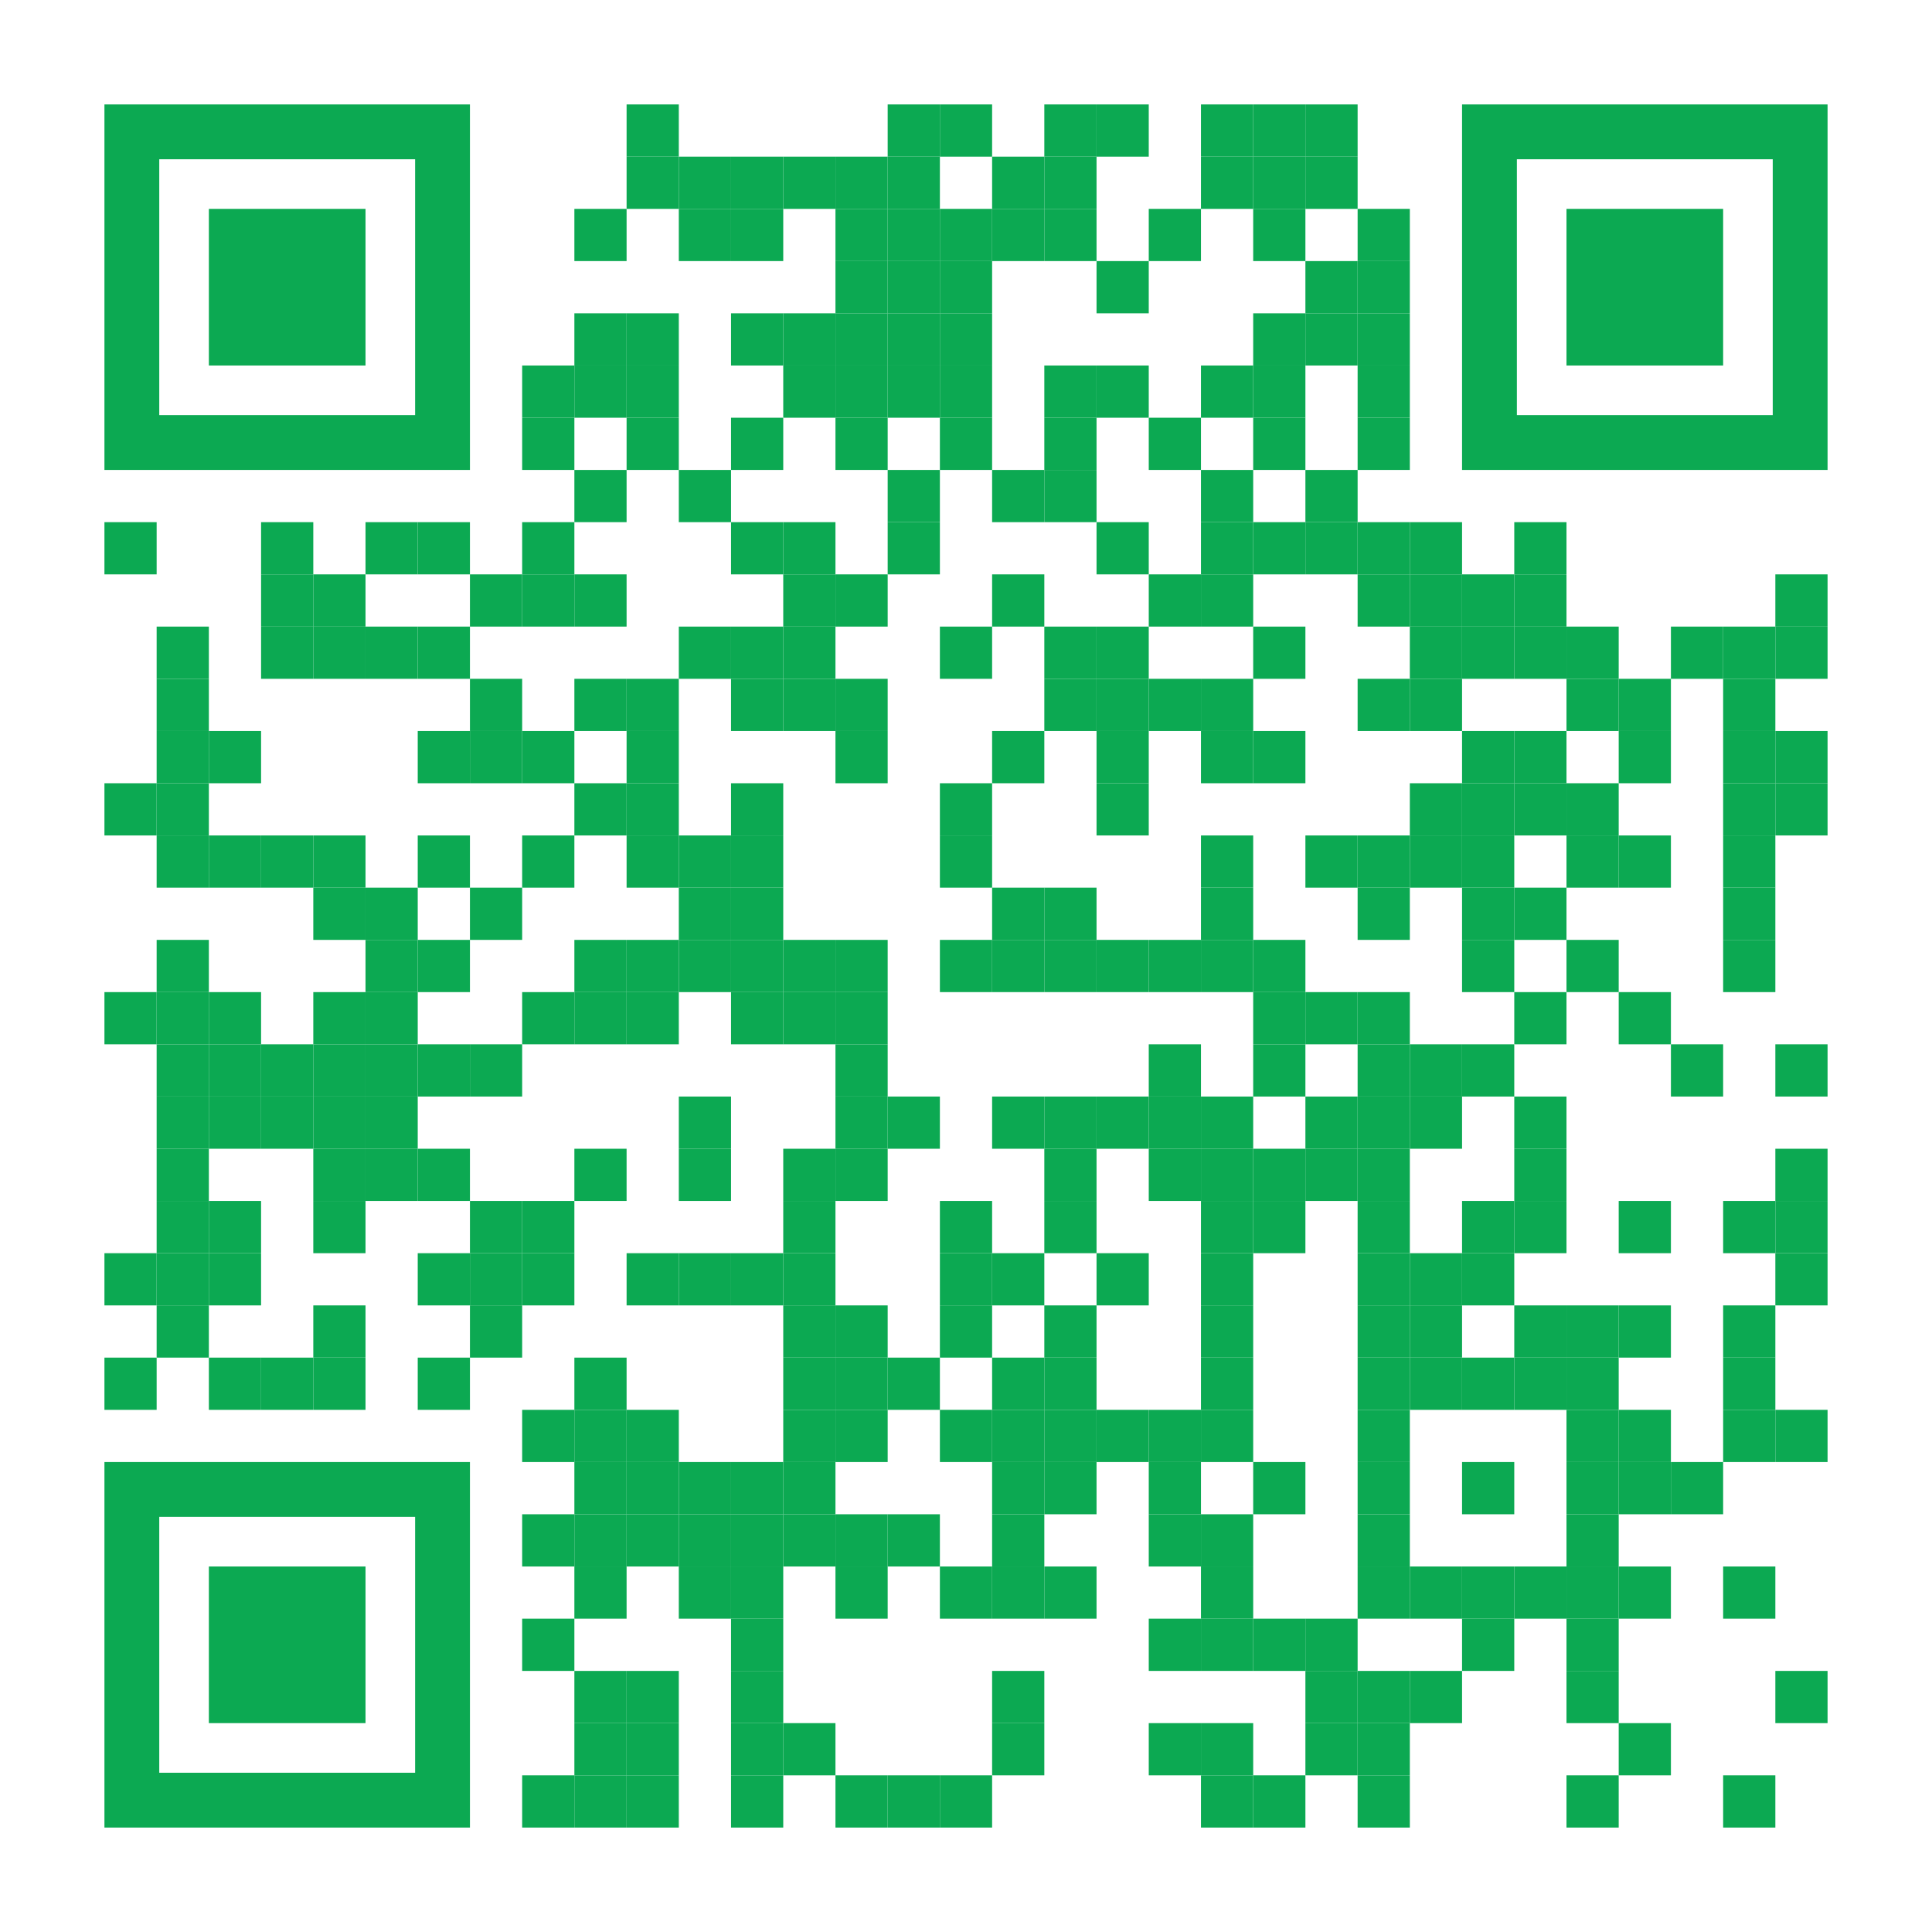 <?xml version="1.0" encoding="UTF-8"?> <svg xmlns="http://www.w3.org/2000/svg" xmlns:xlink="http://www.w3.org/1999/xlink" version="1.1" id="Layer_1" x="0px" y="0px" width="1147px" height="1147px" viewBox="0 0 1147 1147" xml:space="preserve"> <rect x="0" y="0" width="1147" height="1147" fill="rgb(255,255,255)"></rect><g transform="translate(62,62)"><g transform="translate(310,0) scale(0.31,0.31)"><g transform="" style="fill: rgb(12, 169, 82);"> <rect width="100" height="100"></rect> </g></g><g transform="translate(465,0) scale(0.31,0.31)"><g transform="" style="fill: rgb(12, 169, 82);"> <rect width="100" height="100"></rect> </g></g><g transform="translate(496,0) scale(0.31,0.31)"><g transform="" style="fill: rgb(12, 169, 82);"> <rect width="100" height="100"></rect> </g></g><g transform="translate(558,0) scale(0.31,0.31)"><g transform="" style="fill: rgb(12, 169, 82);"> <rect width="100" height="100"></rect> </g></g><g transform="translate(589,0) scale(0.31,0.31)"><g transform="" style="fill: rgb(12, 169, 82);"> <rect width="100" height="100"></rect> </g></g><g transform="translate(651,0) scale(0.31,0.31)"><g transform="" style="fill: rgb(12, 169, 82);"> <rect width="100" height="100"></rect> </g></g><g transform="translate(682,0) scale(0.31,0.31)"><g transform="" style="fill: rgb(12, 169, 82);"> <rect width="100" height="100"></rect> </g></g><g transform="translate(713,0) scale(0.31,0.31)"><g transform="" style="fill: rgb(12, 169, 82);"> <rect width="100" height="100"></rect> </g></g><g transform="translate(310,31) scale(0.31,0.31)"><g transform="" style="fill: rgb(12, 169, 82);"> <rect width="100" height="100"></rect> </g></g><g transform="translate(341,31) scale(0.31,0.31)"><g transform="" style="fill: rgb(12, 169, 82);"> <rect width="100" height="100"></rect> </g></g><g transform="translate(372,31) scale(0.31,0.31)"><g transform="" style="fill: rgb(12, 169, 82);"> <rect width="100" height="100"></rect> </g></g><g transform="translate(403,31) scale(0.31,0.31)"><g transform="" style="fill: rgb(12, 169, 82);"> <rect width="100" height="100"></rect> </g></g><g transform="translate(434,31) scale(0.31,0.31)"><g transform="" style="fill: rgb(12, 169, 82);"> <rect width="100" height="100"></rect> </g></g><g transform="translate(465,31) scale(0.31,0.31)"><g transform="" style="fill: rgb(12, 169, 82);"> <rect width="100" height="100"></rect> </g></g><g transform="translate(527,31) scale(0.31,0.31)"><g transform="" style="fill: rgb(12, 169, 82);"> <rect width="100" height="100"></rect> </g></g><g transform="translate(558,31) scale(0.31,0.31)"><g transform="" style="fill: rgb(12, 169, 82);"> <rect width="100" height="100"></rect> </g></g><g transform="translate(651,31) scale(0.31,0.31)"><g transform="" style="fill: rgb(12, 169, 82);"> <rect width="100" height="100"></rect> </g></g><g transform="translate(682,31) scale(0.31,0.31)"><g transform="" style="fill: rgb(12, 169, 82);"> <rect width="100" height="100"></rect> </g></g><g transform="translate(713,31) scale(0.31,0.31)"><g transform="" style="fill: rgb(12, 169, 82);"> <rect width="100" height="100"></rect> </g></g><g transform="translate(279,62) scale(0.31,0.31)"><g transform="" style="fill: rgb(12, 169, 82);"> <rect width="100" height="100"></rect> </g></g><g transform="translate(341,62) scale(0.31,0.31)"><g transform="" style="fill: rgb(12, 169, 82);"> <rect width="100" height="100"></rect> </g></g><g transform="translate(372,62) scale(0.31,0.31)"><g transform="" style="fill: rgb(12, 169, 82);"> <rect width="100" height="100"></rect> </g></g><g transform="translate(434,62) scale(0.31,0.31)"><g transform="" style="fill: rgb(12, 169, 82);"> <rect width="100" height="100"></rect> </g></g><g transform="translate(465,62) scale(0.31,0.31)"><g transform="" style="fill: rgb(12, 169, 82);"> <rect width="100" height="100"></rect> </g></g><g transform="translate(496,62) scale(0.31,0.31)"><g transform="" style="fill: rgb(12, 169, 82);"> <rect width="100" height="100"></rect> </g></g><g transform="translate(527,62) scale(0.31,0.31)"><g transform="" style="fill: rgb(12, 169, 82);"> <rect width="100" height="100"></rect> </g></g><g transform="translate(558,62) scale(0.31,0.31)"><g transform="" style="fill: rgb(12, 169, 82);"> <rect width="100" height="100"></rect> </g></g><g transform="translate(620,62) scale(0.31,0.31)"><g transform="" style="fill: rgb(12, 169, 82);"> <rect width="100" height="100"></rect> </g></g><g transform="translate(682,62) scale(0.31,0.31)"><g transform="" style="fill: rgb(12, 169, 82);"> <rect width="100" height="100"></rect> </g></g><g transform="translate(744,62) scale(0.31,0.31)"><g transform="" style="fill: rgb(12, 169, 82);"> <rect width="100" height="100"></rect> </g></g><g transform="translate(434,93) scale(0.31,0.31)"><g transform="" style="fill: rgb(12, 169, 82);"> <rect width="100" height="100"></rect> </g></g><g transform="translate(465,93) scale(0.31,0.31)"><g transform="" style="fill: rgb(12, 169, 82);"> <rect width="100" height="100"></rect> </g></g><g transform="translate(496,93) scale(0.31,0.31)"><g transform="" style="fill: rgb(12, 169, 82);"> <rect width="100" height="100"></rect> </g></g><g transform="translate(589,93) scale(0.31,0.31)"><g transform="" style="fill: rgb(12, 169, 82);"> <rect width="100" height="100"></rect> </g></g><g transform="translate(713,93) scale(0.31,0.31)"><g transform="" style="fill: rgb(12, 169, 82);"> <rect width="100" height="100"></rect> </g></g><g transform="translate(744,93) scale(0.31,0.31)"><g transform="" style="fill: rgb(12, 169, 82);"> <rect width="100" height="100"></rect> </g></g><g transform="translate(279,124) scale(0.31,0.31)"><g transform="" style="fill: rgb(12, 169, 82);"> <rect width="100" height="100"></rect> </g></g><g transform="translate(310,124) scale(0.31,0.31)"><g transform="" style="fill: rgb(12, 169, 82);"> <rect width="100" height="100"></rect> </g></g><g transform="translate(372,124) scale(0.31,0.31)"><g transform="" style="fill: rgb(12, 169, 82);"> <rect width="100" height="100"></rect> </g></g><g transform="translate(403,124) scale(0.31,0.31)"><g transform="" style="fill: rgb(12, 169, 82);"> <rect width="100" height="100"></rect> </g></g><g transform="translate(434,124) scale(0.31,0.31)"><g transform="" style="fill: rgb(12, 169, 82);"> <rect width="100" height="100"></rect> </g></g><g transform="translate(465,124) scale(0.31,0.31)"><g transform="" style="fill: rgb(12, 169, 82);"> <rect width="100" height="100"></rect> </g></g><g transform="translate(496,124) scale(0.31,0.31)"><g transform="" style="fill: rgb(12, 169, 82);"> <rect width="100" height="100"></rect> </g></g><g transform="translate(682,124) scale(0.31,0.31)"><g transform="" style="fill: rgb(12, 169, 82);"> <rect width="100" height="100"></rect> </g></g><g transform="translate(713,124) scale(0.31,0.31)"><g transform="" style="fill: rgb(12, 169, 82);"> <rect width="100" height="100"></rect> </g></g><g transform="translate(744,124) scale(0.31,0.31)"><g transform="" style="fill: rgb(12, 169, 82);"> <rect width="100" height="100"></rect> </g></g><g transform="translate(248,155) scale(0.31,0.31)"><g transform="" style="fill: rgb(12, 169, 82);"> <rect width="100" height="100"></rect> </g></g><g transform="translate(279,155) scale(0.31,0.31)"><g transform="" style="fill: rgb(12, 169, 82);"> <rect width="100" height="100"></rect> </g></g><g transform="translate(310,155) scale(0.31,0.31)"><g transform="" style="fill: rgb(12, 169, 82);"> <rect width="100" height="100"></rect> </g></g><g transform="translate(403,155) scale(0.31,0.31)"><g transform="" style="fill: rgb(12, 169, 82);"> <rect width="100" height="100"></rect> </g></g><g transform="translate(434,155) scale(0.31,0.31)"><g transform="" style="fill: rgb(12, 169, 82);"> <rect width="100" height="100"></rect> </g></g><g transform="translate(465,155) scale(0.31,0.31)"><g transform="" style="fill: rgb(12, 169, 82);"> <rect width="100" height="100"></rect> </g></g><g transform="translate(496,155) scale(0.31,0.31)"><g transform="" style="fill: rgb(12, 169, 82);"> <rect width="100" height="100"></rect> </g></g><g transform="translate(558,155) scale(0.31,0.31)"><g transform="" style="fill: rgb(12, 169, 82);"> <rect width="100" height="100"></rect> </g></g><g transform="translate(589,155) scale(0.31,0.31)"><g transform="" style="fill: rgb(12, 169, 82);"> <rect width="100" height="100"></rect> </g></g><g transform="translate(651,155) scale(0.31,0.31)"><g transform="" style="fill: rgb(12, 169, 82);"> <rect width="100" height="100"></rect> </g></g><g transform="translate(682,155) scale(0.31,0.31)"><g transform="" style="fill: rgb(12, 169, 82);"> <rect width="100" height="100"></rect> </g></g><g transform="translate(744,155) scale(0.31,0.31)"><g transform="" style="fill: rgb(12, 169, 82);"> <rect width="100" height="100"></rect> </g></g><g transform="translate(248,186) scale(0.31,0.31)"><g transform="" style="fill: rgb(12, 169, 82);"> <rect width="100" height="100"></rect> </g></g><g transform="translate(310,186) scale(0.31,0.31)"><g transform="" style="fill: rgb(12, 169, 82);"> <rect width="100" height="100"></rect> </g></g><g transform="translate(372,186) scale(0.31,0.31)"><g transform="" style="fill: rgb(12, 169, 82);"> <rect width="100" height="100"></rect> </g></g><g transform="translate(434,186) scale(0.31,0.31)"><g transform="" style="fill: rgb(12, 169, 82);"> <rect width="100" height="100"></rect> </g></g><g transform="translate(496,186) scale(0.31,0.31)"><g transform="" style="fill: rgb(12, 169, 82);"> <rect width="100" height="100"></rect> </g></g><g transform="translate(558,186) scale(0.31,0.31)"><g transform="" style="fill: rgb(12, 169, 82);"> <rect width="100" height="100"></rect> </g></g><g transform="translate(620,186) scale(0.31,0.31)"><g transform="" style="fill: rgb(12, 169, 82);"> <rect width="100" height="100"></rect> </g></g><g transform="translate(682,186) scale(0.31,0.31)"><g transform="" style="fill: rgb(12, 169, 82);"> <rect width="100" height="100"></rect> </g></g><g transform="translate(744,186) scale(0.31,0.31)"><g transform="" style="fill: rgb(12, 169, 82);"> <rect width="100" height="100"></rect> </g></g><g transform="translate(279,217) scale(0.31,0.31)"><g transform="" style="fill: rgb(12, 169, 82);"> <rect width="100" height="100"></rect> </g></g><g transform="translate(341,217) scale(0.31,0.31)"><g transform="" style="fill: rgb(12, 169, 82);"> <rect width="100" height="100"></rect> </g></g><g transform="translate(465,217) scale(0.31,0.31)"><g transform="" style="fill: rgb(12, 169, 82);"> <rect width="100" height="100"></rect> </g></g><g transform="translate(527,217) scale(0.31,0.31)"><g transform="" style="fill: rgb(12, 169, 82);"> <rect width="100" height="100"></rect> </g></g><g transform="translate(558,217) scale(0.31,0.31)"><g transform="" style="fill: rgb(12, 169, 82);"> <rect width="100" height="100"></rect> </g></g><g transform="translate(651,217) scale(0.31,0.31)"><g transform="" style="fill: rgb(12, 169, 82);"> <rect width="100" height="100"></rect> </g></g><g transform="translate(713,217) scale(0.31,0.31)"><g transform="" style="fill: rgb(12, 169, 82);"> <rect width="100" height="100"></rect> </g></g><g transform="translate(0,248) scale(0.31,0.31)"><g transform="" style="fill: rgb(12, 169, 82);"> <rect width="100" height="100"></rect> </g></g><g transform="translate(93,248) scale(0.31,0.31)"><g transform="" style="fill: rgb(12, 169, 82);"> <rect width="100" height="100"></rect> </g></g><g transform="translate(155,248) scale(0.31,0.31)"><g transform="" style="fill: rgb(12, 169, 82);"> <rect width="100" height="100"></rect> </g></g><g transform="translate(186,248) scale(0.31,0.31)"><g transform="" style="fill: rgb(12, 169, 82);"> <rect width="100" height="100"></rect> </g></g><g transform="translate(248,248) scale(0.31,0.31)"><g transform="" style="fill: rgb(12, 169, 82);"> <rect width="100" height="100"></rect> </g></g><g transform="translate(372,248) scale(0.31,0.31)"><g transform="" style="fill: rgb(12, 169, 82);"> <rect width="100" height="100"></rect> </g></g><g transform="translate(403,248) scale(0.31,0.31)"><g transform="" style="fill: rgb(12, 169, 82);"> <rect width="100" height="100"></rect> </g></g><g transform="translate(465,248) scale(0.31,0.31)"><g transform="" style="fill: rgb(12, 169, 82);"> <rect width="100" height="100"></rect> </g></g><g transform="translate(589,248) scale(0.31,0.31)"><g transform="" style="fill: rgb(12, 169, 82);"> <rect width="100" height="100"></rect> </g></g><g transform="translate(651,248) scale(0.31,0.31)"><g transform="" style="fill: rgb(12, 169, 82);"> <rect width="100" height="100"></rect> </g></g><g transform="translate(682,248) scale(0.31,0.31)"><g transform="" style="fill: rgb(12, 169, 82);"> <rect width="100" height="100"></rect> </g></g><g transform="translate(713,248) scale(0.31,0.31)"><g transform="" style="fill: rgb(12, 169, 82);"> <rect width="100" height="100"></rect> </g></g><g transform="translate(744,248) scale(0.31,0.31)"><g transform="" style="fill: rgb(12, 169, 82);"> <rect width="100" height="100"></rect> </g></g><g transform="translate(775,248) scale(0.31,0.31)"><g transform="" style="fill: rgb(12, 169, 82);"> <rect width="100" height="100"></rect> </g></g><g transform="translate(837,248) scale(0.31,0.31)"><g transform="" style="fill: rgb(12, 169, 82);"> <rect width="100" height="100"></rect> </g></g><g transform="translate(93,279) scale(0.31,0.31)"><g transform="" style="fill: rgb(12, 169, 82);"> <rect width="100" height="100"></rect> </g></g><g transform="translate(124,279) scale(0.31,0.31)"><g transform="" style="fill: rgb(12, 169, 82);"> <rect width="100" height="100"></rect> </g></g><g transform="translate(217,279) scale(0.31,0.31)"><g transform="" style="fill: rgb(12, 169, 82);"> <rect width="100" height="100"></rect> </g></g><g transform="translate(248,279) scale(0.31,0.31)"><g transform="" style="fill: rgb(12, 169, 82);"> <rect width="100" height="100"></rect> </g></g><g transform="translate(279,279) scale(0.31,0.31)"><g transform="" style="fill: rgb(12, 169, 82);"> <rect width="100" height="100"></rect> </g></g><g transform="translate(403,279) scale(0.31,0.31)"><g transform="" style="fill: rgb(12, 169, 82);"> <rect width="100" height="100"></rect> </g></g><g transform="translate(434,279) scale(0.31,0.31)"><g transform="" style="fill: rgb(12, 169, 82);"> <rect width="100" height="100"></rect> </g></g><g transform="translate(527,279) scale(0.31,0.31)"><g transform="" style="fill: rgb(12, 169, 82);"> <rect width="100" height="100"></rect> </g></g><g transform="translate(620,279) scale(0.31,0.31)"><g transform="" style="fill: rgb(12, 169, 82);"> <rect width="100" height="100"></rect> </g></g><g transform="translate(651,279) scale(0.31,0.31)"><g transform="" style="fill: rgb(12, 169, 82);"> <rect width="100" height="100"></rect> </g></g><g transform="translate(744,279) scale(0.31,0.31)"><g transform="" style="fill: rgb(12, 169, 82);"> <rect width="100" height="100"></rect> </g></g><g transform="translate(775,279) scale(0.31,0.31)"><g transform="" style="fill: rgb(12, 169, 82);"> <rect width="100" height="100"></rect> </g></g><g transform="translate(806,279) scale(0.31,0.31)"><g transform="" style="fill: rgb(12, 169, 82);"> <rect width="100" height="100"></rect> </g></g><g transform="translate(837,279) scale(0.31,0.31)"><g transform="" style="fill: rgb(12, 169, 82);"> <rect width="100" height="100"></rect> </g></g><g transform="translate(992,279) scale(0.31,0.31)"><g transform="" style="fill: rgb(12, 169, 82);"> <rect width="100" height="100"></rect> </g></g><g transform="translate(31,310) scale(0.31,0.31)"><g transform="" style="fill: rgb(12, 169, 82);"> <rect width="100" height="100"></rect> </g></g><g transform="translate(93,310) scale(0.31,0.31)"><g transform="" style="fill: rgb(12, 169, 82);"> <rect width="100" height="100"></rect> </g></g><g transform="translate(124,310) scale(0.31,0.31)"><g transform="" style="fill: rgb(12, 169, 82);"> <rect width="100" height="100"></rect> </g></g><g transform="translate(155,310) scale(0.31,0.31)"><g transform="" style="fill: rgb(12, 169, 82);"> <rect width="100" height="100"></rect> </g></g><g transform="translate(186,310) scale(0.31,0.31)"><g transform="" style="fill: rgb(12, 169, 82);"> <rect width="100" height="100"></rect> </g></g><g transform="translate(341,310) scale(0.31,0.31)"><g transform="" style="fill: rgb(12, 169, 82);"> <rect width="100" height="100"></rect> </g></g><g transform="translate(372,310) scale(0.31,0.31)"><g transform="" style="fill: rgb(12, 169, 82);"> <rect width="100" height="100"></rect> </g></g><g transform="translate(403,310) scale(0.31,0.31)"><g transform="" style="fill: rgb(12, 169, 82);"> <rect width="100" height="100"></rect> </g></g><g transform="translate(496,310) scale(0.31,0.31)"><g transform="" style="fill: rgb(12, 169, 82);"> <rect width="100" height="100"></rect> </g></g><g transform="translate(558,310) scale(0.31,0.31)"><g transform="" style="fill: rgb(12, 169, 82);"> <rect width="100" height="100"></rect> </g></g><g transform="translate(589,310) scale(0.31,0.31)"><g transform="" style="fill: rgb(12, 169, 82);"> <rect width="100" height="100"></rect> </g></g><g transform="translate(682,310) scale(0.31,0.31)"><g transform="" style="fill: rgb(12, 169, 82);"> <rect width="100" height="100"></rect> </g></g><g transform="translate(775,310) scale(0.31,0.31)"><g transform="" style="fill: rgb(12, 169, 82);"> <rect width="100" height="100"></rect> </g></g><g transform="translate(806,310) scale(0.31,0.31)"><g transform="" style="fill: rgb(12, 169, 82);"> <rect width="100" height="100"></rect> </g></g><g transform="translate(837,310) scale(0.31,0.31)"><g transform="" style="fill: rgb(12, 169, 82);"> <rect width="100" height="100"></rect> </g></g><g transform="translate(868,310) scale(0.31,0.31)"><g transform="" style="fill: rgb(12, 169, 82);"> <rect width="100" height="100"></rect> </g></g><g transform="translate(930,310) scale(0.31,0.31)"><g transform="" style="fill: rgb(12, 169, 82);"> <rect width="100" height="100"></rect> </g></g><g transform="translate(961,310) scale(0.31,0.31)"><g transform="" style="fill: rgb(12, 169, 82);"> <rect width="100" height="100"></rect> </g></g><g transform="translate(992,310) scale(0.31,0.31)"><g transform="" style="fill: rgb(12, 169, 82);"> <rect width="100" height="100"></rect> </g></g><g transform="translate(31,341) scale(0.31,0.31)"><g transform="" style="fill: rgb(12, 169, 82);"> <rect width="100" height="100"></rect> </g></g><g transform="translate(217,341) scale(0.31,0.31)"><g transform="" style="fill: rgb(12, 169, 82);"> <rect width="100" height="100"></rect> </g></g><g transform="translate(279,341) scale(0.31,0.31)"><g transform="" style="fill: rgb(12, 169, 82);"> <rect width="100" height="100"></rect> </g></g><g transform="translate(310,341) scale(0.31,0.31)"><g transform="" style="fill: rgb(12, 169, 82);"> <rect width="100" height="100"></rect> </g></g><g transform="translate(372,341) scale(0.31,0.31)"><g transform="" style="fill: rgb(12, 169, 82);"> <rect width="100" height="100"></rect> </g></g><g transform="translate(403,341) scale(0.31,0.31)"><g transform="" style="fill: rgb(12, 169, 82);"> <rect width="100" height="100"></rect> </g></g><g transform="translate(434,341) scale(0.31,0.31)"><g transform="" style="fill: rgb(12, 169, 82);"> <rect width="100" height="100"></rect> </g></g><g transform="translate(558,341) scale(0.31,0.31)"><g transform="" style="fill: rgb(12, 169, 82);"> <rect width="100" height="100"></rect> </g></g><g transform="translate(589,341) scale(0.31,0.31)"><g transform="" style="fill: rgb(12, 169, 82);"> <rect width="100" height="100"></rect> </g></g><g transform="translate(620,341) scale(0.31,0.31)"><g transform="" style="fill: rgb(12, 169, 82);"> <rect width="100" height="100"></rect> </g></g><g transform="translate(651,341) scale(0.31,0.31)"><g transform="" style="fill: rgb(12, 169, 82);"> <rect width="100" height="100"></rect> </g></g><g transform="translate(744,341) scale(0.31,0.31)"><g transform="" style="fill: rgb(12, 169, 82);"> <rect width="100" height="100"></rect> </g></g><g transform="translate(775,341) scale(0.31,0.31)"><g transform="" style="fill: rgb(12, 169, 82);"> <rect width="100" height="100"></rect> </g></g><g transform="translate(868,341) scale(0.31,0.31)"><g transform="" style="fill: rgb(12, 169, 82);"> <rect width="100" height="100"></rect> </g></g><g transform="translate(899,341) scale(0.31,0.31)"><g transform="" style="fill: rgb(12, 169, 82);"> <rect width="100" height="100"></rect> </g></g><g transform="translate(961,341) scale(0.31,0.31)"><g transform="" style="fill: rgb(12, 169, 82);"> <rect width="100" height="100"></rect> </g></g><g transform="translate(31,372) scale(0.31,0.31)"><g transform="" style="fill: rgb(12, 169, 82);"> <rect width="100" height="100"></rect> </g></g><g transform="translate(62,372) scale(0.31,0.31)"><g transform="" style="fill: rgb(12, 169, 82);"> <rect width="100" height="100"></rect> </g></g><g transform="translate(186,372) scale(0.31,0.31)"><g transform="" style="fill: rgb(12, 169, 82);"> <rect width="100" height="100"></rect> </g></g><g transform="translate(217,372) scale(0.31,0.31)"><g transform="" style="fill: rgb(12, 169, 82);"> <rect width="100" height="100"></rect> </g></g><g transform="translate(248,372) scale(0.31,0.31)"><g transform="" style="fill: rgb(12, 169, 82);"> <rect width="100" height="100"></rect> </g></g><g transform="translate(310,372) scale(0.31,0.31)"><g transform="" style="fill: rgb(12, 169, 82);"> <rect width="100" height="100"></rect> </g></g><g transform="translate(434,372) scale(0.31,0.31)"><g transform="" style="fill: rgb(12, 169, 82);"> <rect width="100" height="100"></rect> </g></g><g transform="translate(527,372) scale(0.31,0.31)"><g transform="" style="fill: rgb(12, 169, 82);"> <rect width="100" height="100"></rect> </g></g><g transform="translate(589,372) scale(0.31,0.31)"><g transform="" style="fill: rgb(12, 169, 82);"> <rect width="100" height="100"></rect> </g></g><g transform="translate(651,372) scale(0.31,0.31)"><g transform="" style="fill: rgb(12, 169, 82);"> <rect width="100" height="100"></rect> </g></g><g transform="translate(682,372) scale(0.31,0.31)"><g transform="" style="fill: rgb(12, 169, 82);"> <rect width="100" height="100"></rect> </g></g><g transform="translate(806,372) scale(0.31,0.31)"><g transform="" style="fill: rgb(12, 169, 82);"> <rect width="100" height="100"></rect> </g></g><g transform="translate(837,372) scale(0.31,0.31)"><g transform="" style="fill: rgb(12, 169, 82);"> <rect width="100" height="100"></rect> </g></g><g transform="translate(899,372) scale(0.31,0.31)"><g transform="" style="fill: rgb(12, 169, 82);"> <rect width="100" height="100"></rect> </g></g><g transform="translate(961,372) scale(0.31,0.31)"><g transform="" style="fill: rgb(12, 169, 82);"> <rect width="100" height="100"></rect> </g></g><g transform="translate(992,372) scale(0.31,0.31)"><g transform="" style="fill: rgb(12, 169, 82);"> <rect width="100" height="100"></rect> </g></g><g transform="translate(0,403) scale(0.31,0.31)"><g transform="" style="fill: rgb(12, 169, 82);"> <rect width="100" height="100"></rect> </g></g><g transform="translate(31,403) scale(0.31,0.31)"><g transform="" style="fill: rgb(12, 169, 82);"> <rect width="100" height="100"></rect> </g></g><g transform="translate(279,403) scale(0.31,0.31)"><g transform="" style="fill: rgb(12, 169, 82);"> <rect width="100" height="100"></rect> </g></g><g transform="translate(310,403) scale(0.31,0.31)"><g transform="" style="fill: rgb(12, 169, 82);"> <rect width="100" height="100"></rect> </g></g><g transform="translate(372,403) scale(0.31,0.31)"><g transform="" style="fill: rgb(12, 169, 82);"> <rect width="100" height="100"></rect> </g></g><g transform="translate(496,403) scale(0.31,0.31)"><g transform="" style="fill: rgb(12, 169, 82);"> <rect width="100" height="100"></rect> </g></g><g transform="translate(589,403) scale(0.31,0.31)"><g transform="" style="fill: rgb(12, 169, 82);"> <rect width="100" height="100"></rect> </g></g><g transform="translate(775,403) scale(0.31,0.31)"><g transform="" style="fill: rgb(12, 169, 82);"> <rect width="100" height="100"></rect> </g></g><g transform="translate(806,403) scale(0.31,0.31)"><g transform="" style="fill: rgb(12, 169, 82);"> <rect width="100" height="100"></rect> </g></g><g transform="translate(837,403) scale(0.31,0.31)"><g transform="" style="fill: rgb(12, 169, 82);"> <rect width="100" height="100"></rect> </g></g><g transform="translate(868,403) scale(0.31,0.31)"><g transform="" style="fill: rgb(12, 169, 82);"> <rect width="100" height="100"></rect> </g></g><g transform="translate(961,403) scale(0.31,0.31)"><g transform="" style="fill: rgb(12, 169, 82);"> <rect width="100" height="100"></rect> </g></g><g transform="translate(992,403) scale(0.31,0.31)"><g transform="" style="fill: rgb(12, 169, 82);"> <rect width="100" height="100"></rect> </g></g><g transform="translate(31,434) scale(0.31,0.31)"><g transform="" style="fill: rgb(12, 169, 82);"> <rect width="100" height="100"></rect> </g></g><g transform="translate(62,434) scale(0.31,0.31)"><g transform="" style="fill: rgb(12, 169, 82);"> <rect width="100" height="100"></rect> </g></g><g transform="translate(93,434) scale(0.31,0.31)"><g transform="" style="fill: rgb(12, 169, 82);"> <rect width="100" height="100"></rect> </g></g><g transform="translate(124,434) scale(0.31,0.31)"><g transform="" style="fill: rgb(12, 169, 82);"> <rect width="100" height="100"></rect> </g></g><g transform="translate(186,434) scale(0.31,0.31)"><g transform="" style="fill: rgb(12, 169, 82);"> <rect width="100" height="100"></rect> </g></g><g transform="translate(248,434) scale(0.31,0.31)"><g transform="" style="fill: rgb(12, 169, 82);"> <rect width="100" height="100"></rect> </g></g><g transform="translate(310,434) scale(0.31,0.31)"><g transform="" style="fill: rgb(12, 169, 82);"> <rect width="100" height="100"></rect> </g></g><g transform="translate(341,434) scale(0.31,0.31)"><g transform="" style="fill: rgb(12, 169, 82);"> <rect width="100" height="100"></rect> </g></g><g transform="translate(372,434) scale(0.31,0.31)"><g transform="" style="fill: rgb(12, 169, 82);"> <rect width="100" height="100"></rect> </g></g><g transform="translate(496,434) scale(0.31,0.31)"><g transform="" style="fill: rgb(12, 169, 82);"> <rect width="100" height="100"></rect> </g></g><g transform="translate(651,434) scale(0.31,0.31)"><g transform="" style="fill: rgb(12, 169, 82);"> <rect width="100" height="100"></rect> </g></g><g transform="translate(713,434) scale(0.31,0.31)"><g transform="" style="fill: rgb(12, 169, 82);"> <rect width="100" height="100"></rect> </g></g><g transform="translate(744,434) scale(0.31,0.31)"><g transform="" style="fill: rgb(12, 169, 82);"> <rect width="100" height="100"></rect> </g></g><g transform="translate(775,434) scale(0.31,0.31)"><g transform="" style="fill: rgb(12, 169, 82);"> <rect width="100" height="100"></rect> </g></g><g transform="translate(806,434) scale(0.31,0.31)"><g transform="" style="fill: rgb(12, 169, 82);"> <rect width="100" height="100"></rect> </g></g><g transform="translate(868,434) scale(0.31,0.31)"><g transform="" style="fill: rgb(12, 169, 82);"> <rect width="100" height="100"></rect> </g></g><g transform="translate(899,434) scale(0.31,0.31)"><g transform="" style="fill: rgb(12, 169, 82);"> <rect width="100" height="100"></rect> </g></g><g transform="translate(961,434) scale(0.31,0.31)"><g transform="" style="fill: rgb(12, 169, 82);"> <rect width="100" height="100"></rect> </g></g><g transform="translate(124,465) scale(0.31,0.31)"><g transform="" style="fill: rgb(12, 169, 82);"> <rect width="100" height="100"></rect> </g></g><g transform="translate(155,465) scale(0.31,0.31)"><g transform="" style="fill: rgb(12, 169, 82);"> <rect width="100" height="100"></rect> </g></g><g transform="translate(217,465) scale(0.31,0.31)"><g transform="" style="fill: rgb(12, 169, 82);"> <rect width="100" height="100"></rect> </g></g><g transform="translate(341,465) scale(0.31,0.31)"><g transform="" style="fill: rgb(12, 169, 82);"> <rect width="100" height="100"></rect> </g></g><g transform="translate(372,465) scale(0.31,0.31)"><g transform="" style="fill: rgb(12, 169, 82);"> <rect width="100" height="100"></rect> </g></g><g transform="translate(527,465) scale(0.31,0.31)"><g transform="" style="fill: rgb(12, 169, 82);"> <rect width="100" height="100"></rect> </g></g><g transform="translate(558,465) scale(0.31,0.31)"><g transform="" style="fill: rgb(12, 169, 82);"> <rect width="100" height="100"></rect> </g></g><g transform="translate(651,465) scale(0.31,0.31)"><g transform="" style="fill: rgb(12, 169, 82);"> <rect width="100" height="100"></rect> </g></g><g transform="translate(744,465) scale(0.31,0.31)"><g transform="" style="fill: rgb(12, 169, 82);"> <rect width="100" height="100"></rect> </g></g><g transform="translate(806,465) scale(0.31,0.31)"><g transform="" style="fill: rgb(12, 169, 82);"> <rect width="100" height="100"></rect> </g></g><g transform="translate(837,465) scale(0.31,0.31)"><g transform="" style="fill: rgb(12, 169, 82);"> <rect width="100" height="100"></rect> </g></g><g transform="translate(961,465) scale(0.31,0.31)"><g transform="" style="fill: rgb(12, 169, 82);"> <rect width="100" height="100"></rect> </g></g><g transform="translate(31,496) scale(0.31,0.31)"><g transform="" style="fill: rgb(12, 169, 82);"> <rect width="100" height="100"></rect> </g></g><g transform="translate(155,496) scale(0.31,0.31)"><g transform="" style="fill: rgb(12, 169, 82);"> <rect width="100" height="100"></rect> </g></g><g transform="translate(186,496) scale(0.31,0.31)"><g transform="" style="fill: rgb(12, 169, 82);"> <rect width="100" height="100"></rect> </g></g><g transform="translate(279,496) scale(0.31,0.31)"><g transform="" style="fill: rgb(12, 169, 82);"> <rect width="100" height="100"></rect> </g></g><g transform="translate(310,496) scale(0.31,0.31)"><g transform="" style="fill: rgb(12, 169, 82);"> <rect width="100" height="100"></rect> </g></g><g transform="translate(341,496) scale(0.31,0.31)"><g transform="" style="fill: rgb(12, 169, 82);"> <rect width="100" height="100"></rect> </g></g><g transform="translate(372,496) scale(0.31,0.31)"><g transform="" style="fill: rgb(12, 169, 82);"> <rect width="100" height="100"></rect> </g></g><g transform="translate(403,496) scale(0.31,0.31)"><g transform="" style="fill: rgb(12, 169, 82);"> <rect width="100" height="100"></rect> </g></g><g transform="translate(434,496) scale(0.31,0.31)"><g transform="" style="fill: rgb(12, 169, 82);"> <rect width="100" height="100"></rect> </g></g><g transform="translate(496,496) scale(0.31,0.31)"><g transform="" style="fill: rgb(12, 169, 82);"> <rect width="100" height="100"></rect> </g></g><g transform="translate(527,496) scale(0.31,0.31)"><g transform="" style="fill: rgb(12, 169, 82);"> <rect width="100" height="100"></rect> </g></g><g transform="translate(558,496) scale(0.31,0.31)"><g transform="" style="fill: rgb(12, 169, 82);"> <rect width="100" height="100"></rect> </g></g><g transform="translate(589,496) scale(0.31,0.31)"><g transform="" style="fill: rgb(12, 169, 82);"> <rect width="100" height="100"></rect> </g></g><g transform="translate(620,496) scale(0.31,0.31)"><g transform="" style="fill: rgb(12, 169, 82);"> <rect width="100" height="100"></rect> </g></g><g transform="translate(651,496) scale(0.31,0.31)"><g transform="" style="fill: rgb(12, 169, 82);"> <rect width="100" height="100"></rect> </g></g><g transform="translate(682,496) scale(0.31,0.31)"><g transform="" style="fill: rgb(12, 169, 82);"> <rect width="100" height="100"></rect> </g></g><g transform="translate(806,496) scale(0.31,0.31)"><g transform="" style="fill: rgb(12, 169, 82);"> <rect width="100" height="100"></rect> </g></g><g transform="translate(868,496) scale(0.31,0.31)"><g transform="" style="fill: rgb(12, 169, 82);"> <rect width="100" height="100"></rect> </g></g><g transform="translate(961,496) scale(0.31,0.31)"><g transform="" style="fill: rgb(12, 169, 82);"> <rect width="100" height="100"></rect> </g></g><g transform="translate(0,527) scale(0.31,0.31)"><g transform="" style="fill: rgb(12, 169, 82);"> <rect width="100" height="100"></rect> </g></g><g transform="translate(31,527) scale(0.31,0.31)"><g transform="" style="fill: rgb(12, 169, 82);"> <rect width="100" height="100"></rect> </g></g><g transform="translate(62,527) scale(0.31,0.31)"><g transform="" style="fill: rgb(12, 169, 82);"> <rect width="100" height="100"></rect> </g></g><g transform="translate(124,527) scale(0.31,0.31)"><g transform="" style="fill: rgb(12, 169, 82);"> <rect width="100" height="100"></rect> </g></g><g transform="translate(155,527) scale(0.31,0.31)"><g transform="" style="fill: rgb(12, 169, 82);"> <rect width="100" height="100"></rect> </g></g><g transform="translate(248,527) scale(0.31,0.31)"><g transform="" style="fill: rgb(12, 169, 82);"> <rect width="100" height="100"></rect> </g></g><g transform="translate(279,527) scale(0.31,0.31)"><g transform="" style="fill: rgb(12, 169, 82);"> <rect width="100" height="100"></rect> </g></g><g transform="translate(310,527) scale(0.31,0.31)"><g transform="" style="fill: rgb(12, 169, 82);"> <rect width="100" height="100"></rect> </g></g><g transform="translate(372,527) scale(0.31,0.31)"><g transform="" style="fill: rgb(12, 169, 82);"> <rect width="100" height="100"></rect> </g></g><g transform="translate(403,527) scale(0.31,0.31)"><g transform="" style="fill: rgb(12, 169, 82);"> <rect width="100" height="100"></rect> </g></g><g transform="translate(434,527) scale(0.31,0.31)"><g transform="" style="fill: rgb(12, 169, 82);"> <rect width="100" height="100"></rect> </g></g><g transform="translate(682,527) scale(0.31,0.31)"><g transform="" style="fill: rgb(12, 169, 82);"> <rect width="100" height="100"></rect> </g></g><g transform="translate(713,527) scale(0.31,0.31)"><g transform="" style="fill: rgb(12, 169, 82);"> <rect width="100" height="100"></rect> </g></g><g transform="translate(744,527) scale(0.31,0.31)"><g transform="" style="fill: rgb(12, 169, 82);"> <rect width="100" height="100"></rect> </g></g><g transform="translate(837,527) scale(0.31,0.31)"><g transform="" style="fill: rgb(12, 169, 82);"> <rect width="100" height="100"></rect> </g></g><g transform="translate(899,527) scale(0.31,0.31)"><g transform="" style="fill: rgb(12, 169, 82);"> <rect width="100" height="100"></rect> </g></g><g transform="translate(31,558) scale(0.31,0.31)"><g transform="" style="fill: rgb(12, 169, 82);"> <rect width="100" height="100"></rect> </g></g><g transform="translate(62,558) scale(0.31,0.31)"><g transform="" style="fill: rgb(12, 169, 82);"> <rect width="100" height="100"></rect> </g></g><g transform="translate(93,558) scale(0.31,0.31)"><g transform="" style="fill: rgb(12, 169, 82);"> <rect width="100" height="100"></rect> </g></g><g transform="translate(124,558) scale(0.31,0.31)"><g transform="" style="fill: rgb(12, 169, 82);"> <rect width="100" height="100"></rect> </g></g><g transform="translate(155,558) scale(0.31,0.31)"><g transform="" style="fill: rgb(12, 169, 82);"> <rect width="100" height="100"></rect> </g></g><g transform="translate(186,558) scale(0.31,0.31)"><g transform="" style="fill: rgb(12, 169, 82);"> <rect width="100" height="100"></rect> </g></g><g transform="translate(217,558) scale(0.31,0.31)"><g transform="" style="fill: rgb(12, 169, 82);"> <rect width="100" height="100"></rect> </g></g><g transform="translate(434,558) scale(0.31,0.31)"><g transform="" style="fill: rgb(12, 169, 82);"> <rect width="100" height="100"></rect> </g></g><g transform="translate(620,558) scale(0.31,0.31)"><g transform="" style="fill: rgb(12, 169, 82);"> <rect width="100" height="100"></rect> </g></g><g transform="translate(682,558) scale(0.31,0.31)"><g transform="" style="fill: rgb(12, 169, 82);"> <rect width="100" height="100"></rect> </g></g><g transform="translate(744,558) scale(0.31,0.31)"><g transform="" style="fill: rgb(12, 169, 82);"> <rect width="100" height="100"></rect> </g></g><g transform="translate(775,558) scale(0.31,0.31)"><g transform="" style="fill: rgb(12, 169, 82);"> <rect width="100" height="100"></rect> </g></g><g transform="translate(806,558) scale(0.31,0.31)"><g transform="" style="fill: rgb(12, 169, 82);"> <rect width="100" height="100"></rect> </g></g><g transform="translate(930,558) scale(0.31,0.31)"><g transform="" style="fill: rgb(12, 169, 82);"> <rect width="100" height="100"></rect> </g></g><g transform="translate(992,558) scale(0.31,0.31)"><g transform="" style="fill: rgb(12, 169, 82);"> <rect width="100" height="100"></rect> </g></g><g transform="translate(31,589) scale(0.31,0.31)"><g transform="" style="fill: rgb(12, 169, 82);"> <rect width="100" height="100"></rect> </g></g><g transform="translate(62,589) scale(0.31,0.31)"><g transform="" style="fill: rgb(12, 169, 82);"> <rect width="100" height="100"></rect> </g></g><g transform="translate(93,589) scale(0.31,0.31)"><g transform="" style="fill: rgb(12, 169, 82);"> <rect width="100" height="100"></rect> </g></g><g transform="translate(124,589) scale(0.31,0.31)"><g transform="" style="fill: rgb(12, 169, 82);"> <rect width="100" height="100"></rect> </g></g><g transform="translate(155,589) scale(0.31,0.31)"><g transform="" style="fill: rgb(12, 169, 82);"> <rect width="100" height="100"></rect> </g></g><g transform="translate(341,589) scale(0.31,0.31)"><g transform="" style="fill: rgb(12, 169, 82);"> <rect width="100" height="100"></rect> </g></g><g transform="translate(434,589) scale(0.31,0.31)"><g transform="" style="fill: rgb(12, 169, 82);"> <rect width="100" height="100"></rect> </g></g><g transform="translate(465,589) scale(0.31,0.31)"><g transform="" style="fill: rgb(12, 169, 82);"> <rect width="100" height="100"></rect> </g></g><g transform="translate(527,589) scale(0.31,0.31)"><g transform="" style="fill: rgb(12, 169, 82);"> <rect width="100" height="100"></rect> </g></g><g transform="translate(558,589) scale(0.31,0.31)"><g transform="" style="fill: rgb(12, 169, 82);"> <rect width="100" height="100"></rect> </g></g><g transform="translate(589,589) scale(0.31,0.31)"><g transform="" style="fill: rgb(12, 169, 82);"> <rect width="100" height="100"></rect> </g></g><g transform="translate(620,589) scale(0.31,0.31)"><g transform="" style="fill: rgb(12, 169, 82);"> <rect width="100" height="100"></rect> </g></g><g transform="translate(651,589) scale(0.31,0.31)"><g transform="" style="fill: rgb(12, 169, 82);"> <rect width="100" height="100"></rect> </g></g><g transform="translate(713,589) scale(0.31,0.31)"><g transform="" style="fill: rgb(12, 169, 82);"> <rect width="100" height="100"></rect> </g></g><g transform="translate(744,589) scale(0.31,0.31)"><g transform="" style="fill: rgb(12, 169, 82);"> <rect width="100" height="100"></rect> </g></g><g transform="translate(775,589) scale(0.31,0.31)"><g transform="" style="fill: rgb(12, 169, 82);"> <rect width="100" height="100"></rect> </g></g><g transform="translate(837,589) scale(0.31,0.31)"><g transform="" style="fill: rgb(12, 169, 82);"> <rect width="100" height="100"></rect> </g></g><g transform="translate(31,620) scale(0.31,0.31)"><g transform="" style="fill: rgb(12, 169, 82);"> <rect width="100" height="100"></rect> </g></g><g transform="translate(124,620) scale(0.31,0.31)"><g transform="" style="fill: rgb(12, 169, 82);"> <rect width="100" height="100"></rect> </g></g><g transform="translate(155,620) scale(0.31,0.31)"><g transform="" style="fill: rgb(12, 169, 82);"> <rect width="100" height="100"></rect> </g></g><g transform="translate(186,620) scale(0.31,0.31)"><g transform="" style="fill: rgb(12, 169, 82);"> <rect width="100" height="100"></rect> </g></g><g transform="translate(279,620) scale(0.31,0.31)"><g transform="" style="fill: rgb(12, 169, 82);"> <rect width="100" height="100"></rect> </g></g><g transform="translate(341,620) scale(0.31,0.31)"><g transform="" style="fill: rgb(12, 169, 82);"> <rect width="100" height="100"></rect> </g></g><g transform="translate(403,620) scale(0.31,0.31)"><g transform="" style="fill: rgb(12, 169, 82);"> <rect width="100" height="100"></rect> </g></g><g transform="translate(434,620) scale(0.31,0.31)"><g transform="" style="fill: rgb(12, 169, 82);"> <rect width="100" height="100"></rect> </g></g><g transform="translate(558,620) scale(0.31,0.31)"><g transform="" style="fill: rgb(12, 169, 82);"> <rect width="100" height="100"></rect> </g></g><g transform="translate(620,620) scale(0.31,0.31)"><g transform="" style="fill: rgb(12, 169, 82);"> <rect width="100" height="100"></rect> </g></g><g transform="translate(651,620) scale(0.31,0.31)"><g transform="" style="fill: rgb(12, 169, 82);"> <rect width="100" height="100"></rect> </g></g><g transform="translate(682,620) scale(0.31,0.31)"><g transform="" style="fill: rgb(12, 169, 82);"> <rect width="100" height="100"></rect> </g></g><g transform="translate(713,620) scale(0.31,0.31)"><g transform="" style="fill: rgb(12, 169, 82);"> <rect width="100" height="100"></rect> </g></g><g transform="translate(744,620) scale(0.31,0.31)"><g transform="" style="fill: rgb(12, 169, 82);"> <rect width="100" height="100"></rect> </g></g><g transform="translate(837,620) scale(0.31,0.31)"><g transform="" style="fill: rgb(12, 169, 82);"> <rect width="100" height="100"></rect> </g></g><g transform="translate(992,620) scale(0.31,0.31)"><g transform="" style="fill: rgb(12, 169, 82);"> <rect width="100" height="100"></rect> </g></g><g transform="translate(31,651) scale(0.31,0.31)"><g transform="" style="fill: rgb(12, 169, 82);"> <rect width="100" height="100"></rect> </g></g><g transform="translate(62,651) scale(0.31,0.31)"><g transform="" style="fill: rgb(12, 169, 82);"> <rect width="100" height="100"></rect> </g></g><g transform="translate(124,651) scale(0.31,0.31)"><g transform="" style="fill: rgb(12, 169, 82);"> <rect width="100" height="100"></rect> </g></g><g transform="translate(217,651) scale(0.31,0.31)"><g transform="" style="fill: rgb(12, 169, 82);"> <rect width="100" height="100"></rect> </g></g><g transform="translate(248,651) scale(0.31,0.31)"><g transform="" style="fill: rgb(12, 169, 82);"> <rect width="100" height="100"></rect> </g></g><g transform="translate(403,651) scale(0.31,0.31)"><g transform="" style="fill: rgb(12, 169, 82);"> <rect width="100" height="100"></rect> </g></g><g transform="translate(496,651) scale(0.31,0.31)"><g transform="" style="fill: rgb(12, 169, 82);"> <rect width="100" height="100"></rect> </g></g><g transform="translate(558,651) scale(0.31,0.31)"><g transform="" style="fill: rgb(12, 169, 82);"> <rect width="100" height="100"></rect> </g></g><g transform="translate(651,651) scale(0.31,0.31)"><g transform="" style="fill: rgb(12, 169, 82);"> <rect width="100" height="100"></rect> </g></g><g transform="translate(682,651) scale(0.31,0.31)"><g transform="" style="fill: rgb(12, 169, 82);"> <rect width="100" height="100"></rect> </g></g><g transform="translate(744,651) scale(0.31,0.31)"><g transform="" style="fill: rgb(12, 169, 82);"> <rect width="100" height="100"></rect> </g></g><g transform="translate(806,651) scale(0.31,0.31)"><g transform="" style="fill: rgb(12, 169, 82);"> <rect width="100" height="100"></rect> </g></g><g transform="translate(837,651) scale(0.31,0.31)"><g transform="" style="fill: rgb(12, 169, 82);"> <rect width="100" height="100"></rect> </g></g><g transform="translate(899,651) scale(0.31,0.31)"><g transform="" style="fill: rgb(12, 169, 82);"> <rect width="100" height="100"></rect> </g></g><g transform="translate(961,651) scale(0.31,0.31)"><g transform="" style="fill: rgb(12, 169, 82);"> <rect width="100" height="100"></rect> </g></g><g transform="translate(992,651) scale(0.31,0.31)"><g transform="" style="fill: rgb(12, 169, 82);"> <rect width="100" height="100"></rect> </g></g><g transform="translate(0,682) scale(0.31,0.31)"><g transform="" style="fill: rgb(12, 169, 82);"> <rect width="100" height="100"></rect> </g></g><g transform="translate(31,682) scale(0.31,0.31)"><g transform="" style="fill: rgb(12, 169, 82);"> <rect width="100" height="100"></rect> </g></g><g transform="translate(62,682) scale(0.31,0.31)"><g transform="" style="fill: rgb(12, 169, 82);"> <rect width="100" height="100"></rect> </g></g><g transform="translate(186,682) scale(0.31,0.31)"><g transform="" style="fill: rgb(12, 169, 82);"> <rect width="100" height="100"></rect> </g></g><g transform="translate(217,682) scale(0.31,0.31)"><g transform="" style="fill: rgb(12, 169, 82);"> <rect width="100" height="100"></rect> </g></g><g transform="translate(248,682) scale(0.31,0.31)"><g transform="" style="fill: rgb(12, 169, 82);"> <rect width="100" height="100"></rect> </g></g><g transform="translate(310,682) scale(0.31,0.31)"><g transform="" style="fill: rgb(12, 169, 82);"> <rect width="100" height="100"></rect> </g></g><g transform="translate(341,682) scale(0.31,0.31)"><g transform="" style="fill: rgb(12, 169, 82);"> <rect width="100" height="100"></rect> </g></g><g transform="translate(372,682) scale(0.31,0.31)"><g transform="" style="fill: rgb(12, 169, 82);"> <rect width="100" height="100"></rect> </g></g><g transform="translate(403,682) scale(0.31,0.31)"><g transform="" style="fill: rgb(12, 169, 82);"> <rect width="100" height="100"></rect> </g></g><g transform="translate(496,682) scale(0.31,0.31)"><g transform="" style="fill: rgb(12, 169, 82);"> <rect width="100" height="100"></rect> </g></g><g transform="translate(527,682) scale(0.31,0.31)"><g transform="" style="fill: rgb(12, 169, 82);"> <rect width="100" height="100"></rect> </g></g><g transform="translate(589,682) scale(0.31,0.31)"><g transform="" style="fill: rgb(12, 169, 82);"> <rect width="100" height="100"></rect> </g></g><g transform="translate(651,682) scale(0.31,0.31)"><g transform="" style="fill: rgb(12, 169, 82);"> <rect width="100" height="100"></rect> </g></g><g transform="translate(744,682) scale(0.31,0.31)"><g transform="" style="fill: rgb(12, 169, 82);"> <rect width="100" height="100"></rect> </g></g><g transform="translate(775,682) scale(0.31,0.31)"><g transform="" style="fill: rgb(12, 169, 82);"> <rect width="100" height="100"></rect> </g></g><g transform="translate(806,682) scale(0.31,0.31)"><g transform="" style="fill: rgb(12, 169, 82);"> <rect width="100" height="100"></rect> </g></g><g transform="translate(992,682) scale(0.31,0.31)"><g transform="" style="fill: rgb(12, 169, 82);"> <rect width="100" height="100"></rect> </g></g><g transform="translate(31,713) scale(0.31,0.31)"><g transform="" style="fill: rgb(12, 169, 82);"> <rect width="100" height="100"></rect> </g></g><g transform="translate(124,713) scale(0.31,0.31)"><g transform="" style="fill: rgb(12, 169, 82);"> <rect width="100" height="100"></rect> </g></g><g transform="translate(217,713) scale(0.31,0.31)"><g transform="" style="fill: rgb(12, 169, 82);"> <rect width="100" height="100"></rect> </g></g><g transform="translate(403,713) scale(0.31,0.31)"><g transform="" style="fill: rgb(12, 169, 82);"> <rect width="100" height="100"></rect> </g></g><g transform="translate(434,713) scale(0.31,0.31)"><g transform="" style="fill: rgb(12, 169, 82);"> <rect width="100" height="100"></rect> </g></g><g transform="translate(496,713) scale(0.31,0.31)"><g transform="" style="fill: rgb(12, 169, 82);"> <rect width="100" height="100"></rect> </g></g><g transform="translate(558,713) scale(0.31,0.31)"><g transform="" style="fill: rgb(12, 169, 82);"> <rect width="100" height="100"></rect> </g></g><g transform="translate(651,713) scale(0.31,0.31)"><g transform="" style="fill: rgb(12, 169, 82);"> <rect width="100" height="100"></rect> </g></g><g transform="translate(744,713) scale(0.31,0.31)"><g transform="" style="fill: rgb(12, 169, 82);"> <rect width="100" height="100"></rect> </g></g><g transform="translate(775,713) scale(0.31,0.31)"><g transform="" style="fill: rgb(12, 169, 82);"> <rect width="100" height="100"></rect> </g></g><g transform="translate(837,713) scale(0.31,0.31)"><g transform="" style="fill: rgb(12, 169, 82);"> <rect width="100" height="100"></rect> </g></g><g transform="translate(868,713) scale(0.31,0.31)"><g transform="" style="fill: rgb(12, 169, 82);"> <rect width="100" height="100"></rect> </g></g><g transform="translate(899,713) scale(0.31,0.31)"><g transform="" style="fill: rgb(12, 169, 82);"> <rect width="100" height="100"></rect> </g></g><g transform="translate(961,713) scale(0.31,0.31)"><g transform="" style="fill: rgb(12, 169, 82);"> <rect width="100" height="100"></rect> </g></g><g transform="translate(0,744) scale(0.31,0.31)"><g transform="" style="fill: rgb(12, 169, 82);"> <rect width="100" height="100"></rect> </g></g><g transform="translate(62,744) scale(0.31,0.31)"><g transform="" style="fill: rgb(12, 169, 82);"> <rect width="100" height="100"></rect> </g></g><g transform="translate(93,744) scale(0.31,0.31)"><g transform="" style="fill: rgb(12, 169, 82);"> <rect width="100" height="100"></rect> </g></g><g transform="translate(124,744) scale(0.31,0.31)"><g transform="" style="fill: rgb(12, 169, 82);"> <rect width="100" height="100"></rect> </g></g><g transform="translate(186,744) scale(0.31,0.31)"><g transform="" style="fill: rgb(12, 169, 82);"> <rect width="100" height="100"></rect> </g></g><g transform="translate(279,744) scale(0.31,0.31)"><g transform="" style="fill: rgb(12, 169, 82);"> <rect width="100" height="100"></rect> </g></g><g transform="translate(403,744) scale(0.31,0.31)"><g transform="" style="fill: rgb(12, 169, 82);"> <rect width="100" height="100"></rect> </g></g><g transform="translate(434,744) scale(0.31,0.31)"><g transform="" style="fill: rgb(12, 169, 82);"> <rect width="100" height="100"></rect> </g></g><g transform="translate(465,744) scale(0.31,0.31)"><g transform="" style="fill: rgb(12, 169, 82);"> <rect width="100" height="100"></rect> </g></g><g transform="translate(527,744) scale(0.31,0.31)"><g transform="" style="fill: rgb(12, 169, 82);"> <rect width="100" height="100"></rect> </g></g><g transform="translate(558,744) scale(0.31,0.31)"><g transform="" style="fill: rgb(12, 169, 82);"> <rect width="100" height="100"></rect> </g></g><g transform="translate(651,744) scale(0.31,0.31)"><g transform="" style="fill: rgb(12, 169, 82);"> <rect width="100" height="100"></rect> </g></g><g transform="translate(744,744) scale(0.31,0.31)"><g transform="" style="fill: rgb(12, 169, 82);"> <rect width="100" height="100"></rect> </g></g><g transform="translate(775,744) scale(0.31,0.31)"><g transform="" style="fill: rgb(12, 169, 82);"> <rect width="100" height="100"></rect> </g></g><g transform="translate(806,744) scale(0.31,0.31)"><g transform="" style="fill: rgb(12, 169, 82);"> <rect width="100" height="100"></rect> </g></g><g transform="translate(837,744) scale(0.31,0.31)"><g transform="" style="fill: rgb(12, 169, 82);"> <rect width="100" height="100"></rect> </g></g><g transform="translate(868,744) scale(0.31,0.31)"><g transform="" style="fill: rgb(12, 169, 82);"> <rect width="100" height="100"></rect> </g></g><g transform="translate(961,744) scale(0.31,0.31)"><g transform="" style="fill: rgb(12, 169, 82);"> <rect width="100" height="100"></rect> </g></g><g transform="translate(248,775) scale(0.31,0.31)"><g transform="" style="fill: rgb(12, 169, 82);"> <rect width="100" height="100"></rect> </g></g><g transform="translate(279,775) scale(0.31,0.31)"><g transform="" style="fill: rgb(12, 169, 82);"> <rect width="100" height="100"></rect> </g></g><g transform="translate(310,775) scale(0.31,0.31)"><g transform="" style="fill: rgb(12, 169, 82);"> <rect width="100" height="100"></rect> </g></g><g transform="translate(403,775) scale(0.31,0.31)"><g transform="" style="fill: rgb(12, 169, 82);"> <rect width="100" height="100"></rect> </g></g><g transform="translate(434,775) scale(0.31,0.31)"><g transform="" style="fill: rgb(12, 169, 82);"> <rect width="100" height="100"></rect> </g></g><g transform="translate(496,775) scale(0.31,0.31)"><g transform="" style="fill: rgb(12, 169, 82);"> <rect width="100" height="100"></rect> </g></g><g transform="translate(527,775) scale(0.31,0.31)"><g transform="" style="fill: rgb(12, 169, 82);"> <rect width="100" height="100"></rect> </g></g><g transform="translate(558,775) scale(0.31,0.31)"><g transform="" style="fill: rgb(12, 169, 82);"> <rect width="100" height="100"></rect> </g></g><g transform="translate(589,775) scale(0.31,0.31)"><g transform="" style="fill: rgb(12, 169, 82);"> <rect width="100" height="100"></rect> </g></g><g transform="translate(620,775) scale(0.31,0.31)"><g transform="" style="fill: rgb(12, 169, 82);"> <rect width="100" height="100"></rect> </g></g><g transform="translate(651,775) scale(0.31,0.31)"><g transform="" style="fill: rgb(12, 169, 82);"> <rect width="100" height="100"></rect> </g></g><g transform="translate(744,775) scale(0.31,0.31)"><g transform="" style="fill: rgb(12, 169, 82);"> <rect width="100" height="100"></rect> </g></g><g transform="translate(868,775) scale(0.31,0.31)"><g transform="" style="fill: rgb(12, 169, 82);"> <rect width="100" height="100"></rect> </g></g><g transform="translate(899,775) scale(0.31,0.31)"><g transform="" style="fill: rgb(12, 169, 82);"> <rect width="100" height="100"></rect> </g></g><g transform="translate(961,775) scale(0.31,0.31)"><g transform="" style="fill: rgb(12, 169, 82);"> <rect width="100" height="100"></rect> </g></g><g transform="translate(992,775) scale(0.31,0.31)"><g transform="" style="fill: rgb(12, 169, 82);"> <rect width="100" height="100"></rect> </g></g><g transform="translate(279,806) scale(0.31,0.31)"><g transform="" style="fill: rgb(12, 169, 82);"> <rect width="100" height="100"></rect> </g></g><g transform="translate(310,806) scale(0.31,0.31)"><g transform="" style="fill: rgb(12, 169, 82);"> <rect width="100" height="100"></rect> </g></g><g transform="translate(341,806) scale(0.31,0.31)"><g transform="" style="fill: rgb(12, 169, 82);"> <rect width="100" height="100"></rect> </g></g><g transform="translate(372,806) scale(0.31,0.31)"><g transform="" style="fill: rgb(12, 169, 82);"> <rect width="100" height="100"></rect> </g></g><g transform="translate(403,806) scale(0.31,0.31)"><g transform="" style="fill: rgb(12, 169, 82);"> <rect width="100" height="100"></rect> </g></g><g transform="translate(527,806) scale(0.31,0.31)"><g transform="" style="fill: rgb(12, 169, 82);"> <rect width="100" height="100"></rect> </g></g><g transform="translate(558,806) scale(0.31,0.31)"><g transform="" style="fill: rgb(12, 169, 82);"> <rect width="100" height="100"></rect> </g></g><g transform="translate(620,806) scale(0.31,0.31)"><g transform="" style="fill: rgb(12, 169, 82);"> <rect width="100" height="100"></rect> </g></g><g transform="translate(682,806) scale(0.31,0.31)"><g transform="" style="fill: rgb(12, 169, 82);"> <rect width="100" height="100"></rect> </g></g><g transform="translate(744,806) scale(0.31,0.31)"><g transform="" style="fill: rgb(12, 169, 82);"> <rect width="100" height="100"></rect> </g></g><g transform="translate(806,806) scale(0.31,0.31)"><g transform="" style="fill: rgb(12, 169, 82);"> <rect width="100" height="100"></rect> </g></g><g transform="translate(868,806) scale(0.31,0.31)"><g transform="" style="fill: rgb(12, 169, 82);"> <rect width="100" height="100"></rect> </g></g><g transform="translate(899,806) scale(0.31,0.31)"><g transform="" style="fill: rgb(12, 169, 82);"> <rect width="100" height="100"></rect> </g></g><g transform="translate(930,806) scale(0.31,0.31)"><g transform="" style="fill: rgb(12, 169, 82);"> <rect width="100" height="100"></rect> </g></g><g transform="translate(248,837) scale(0.31,0.31)"><g transform="" style="fill: rgb(12, 169, 82);"> <rect width="100" height="100"></rect> </g></g><g transform="translate(279,837) scale(0.31,0.31)"><g transform="" style="fill: rgb(12, 169, 82);"> <rect width="100" height="100"></rect> </g></g><g transform="translate(310,837) scale(0.31,0.31)"><g transform="" style="fill: rgb(12, 169, 82);"> <rect width="100" height="100"></rect> </g></g><g transform="translate(341,837) scale(0.31,0.31)"><g transform="" style="fill: rgb(12, 169, 82);"> <rect width="100" height="100"></rect> </g></g><g transform="translate(372,837) scale(0.31,0.31)"><g transform="" style="fill: rgb(12, 169, 82);"> <rect width="100" height="100"></rect> </g></g><g transform="translate(403,837) scale(0.31,0.31)"><g transform="" style="fill: rgb(12, 169, 82);"> <rect width="100" height="100"></rect> </g></g><g transform="translate(434,837) scale(0.31,0.31)"><g transform="" style="fill: rgb(12, 169, 82);"> <rect width="100" height="100"></rect> </g></g><g transform="translate(465,837) scale(0.31,0.31)"><g transform="" style="fill: rgb(12, 169, 82);"> <rect width="100" height="100"></rect> </g></g><g transform="translate(527,837) scale(0.31,0.31)"><g transform="" style="fill: rgb(12, 169, 82);"> <rect width="100" height="100"></rect> </g></g><g transform="translate(620,837) scale(0.31,0.31)"><g transform="" style="fill: rgb(12, 169, 82);"> <rect width="100" height="100"></rect> </g></g><g transform="translate(651,837) scale(0.31,0.31)"><g transform="" style="fill: rgb(12, 169, 82);"> <rect width="100" height="100"></rect> </g></g><g transform="translate(744,837) scale(0.31,0.31)"><g transform="" style="fill: rgb(12, 169, 82);"> <rect width="100" height="100"></rect> </g></g><g transform="translate(868,837) scale(0.31,0.31)"><g transform="" style="fill: rgb(12, 169, 82);"> <rect width="100" height="100"></rect> </g></g><g transform="translate(279,868) scale(0.31,0.31)"><g transform="" style="fill: rgb(12, 169, 82);"> <rect width="100" height="100"></rect> </g></g><g transform="translate(341,868) scale(0.31,0.31)"><g transform="" style="fill: rgb(12, 169, 82);"> <rect width="100" height="100"></rect> </g></g><g transform="translate(372,868) scale(0.31,0.31)"><g transform="" style="fill: rgb(12, 169, 82);"> <rect width="100" height="100"></rect> </g></g><g transform="translate(434,868) scale(0.31,0.31)"><g transform="" style="fill: rgb(12, 169, 82);"> <rect width="100" height="100"></rect> </g></g><g transform="translate(496,868) scale(0.31,0.31)"><g transform="" style="fill: rgb(12, 169, 82);"> <rect width="100" height="100"></rect> </g></g><g transform="translate(527,868) scale(0.31,0.31)"><g transform="" style="fill: rgb(12, 169, 82);"> <rect width="100" height="100"></rect> </g></g><g transform="translate(558,868) scale(0.31,0.31)"><g transform="" style="fill: rgb(12, 169, 82);"> <rect width="100" height="100"></rect> </g></g><g transform="translate(651,868) scale(0.31,0.31)"><g transform="" style="fill: rgb(12, 169, 82);"> <rect width="100" height="100"></rect> </g></g><g transform="translate(744,868) scale(0.31,0.31)"><g transform="" style="fill: rgb(12, 169, 82);"> <rect width="100" height="100"></rect> </g></g><g transform="translate(775,868) scale(0.31,0.31)"><g transform="" style="fill: rgb(12, 169, 82);"> <rect width="100" height="100"></rect> </g></g><g transform="translate(806,868) scale(0.31,0.31)"><g transform="" style="fill: rgb(12, 169, 82);"> <rect width="100" height="100"></rect> </g></g><g transform="translate(837,868) scale(0.31,0.31)"><g transform="" style="fill: rgb(12, 169, 82);"> <rect width="100" height="100"></rect> </g></g><g transform="translate(868,868) scale(0.31,0.31)"><g transform="" style="fill: rgb(12, 169, 82);"> <rect width="100" height="100"></rect> </g></g><g transform="translate(899,868) scale(0.31,0.31)"><g transform="" style="fill: rgb(12, 169, 82);"> <rect width="100" height="100"></rect> </g></g><g transform="translate(961,868) scale(0.31,0.31)"><g transform="" style="fill: rgb(12, 169, 82);"> <rect width="100" height="100"></rect> </g></g><g transform="translate(248,899) scale(0.31,0.31)"><g transform="" style="fill: rgb(12, 169, 82);"> <rect width="100" height="100"></rect> </g></g><g transform="translate(372,899) scale(0.31,0.31)"><g transform="" style="fill: rgb(12, 169, 82);"> <rect width="100" height="100"></rect> </g></g><g transform="translate(620,899) scale(0.31,0.31)"><g transform="" style="fill: rgb(12, 169, 82);"> <rect width="100" height="100"></rect> </g></g><g transform="translate(651,899) scale(0.31,0.31)"><g transform="" style="fill: rgb(12, 169, 82);"> <rect width="100" height="100"></rect> </g></g><g transform="translate(682,899) scale(0.31,0.31)"><g transform="" style="fill: rgb(12, 169, 82);"> <rect width="100" height="100"></rect> </g></g><g transform="translate(713,899) scale(0.31,0.31)"><g transform="" style="fill: rgb(12, 169, 82);"> <rect width="100" height="100"></rect> </g></g><g transform="translate(806,899) scale(0.31,0.31)"><g transform="" style="fill: rgb(12, 169, 82);"> <rect width="100" height="100"></rect> </g></g><g transform="translate(868,899) scale(0.31,0.31)"><g transform="" style="fill: rgb(12, 169, 82);"> <rect width="100" height="100"></rect> </g></g><g transform="translate(279,930) scale(0.31,0.31)"><g transform="" style="fill: rgb(12, 169, 82);"> <rect width="100" height="100"></rect> </g></g><g transform="translate(310,930) scale(0.31,0.31)"><g transform="" style="fill: rgb(12, 169, 82);"> <rect width="100" height="100"></rect> </g></g><g transform="translate(372,930) scale(0.31,0.31)"><g transform="" style="fill: rgb(12, 169, 82);"> <rect width="100" height="100"></rect> </g></g><g transform="translate(527,930) scale(0.31,0.31)"><g transform="" style="fill: rgb(12, 169, 82);"> <rect width="100" height="100"></rect> </g></g><g transform="translate(713,930) scale(0.31,0.31)"><g transform="" style="fill: rgb(12, 169, 82);"> <rect width="100" height="100"></rect> </g></g><g transform="translate(744,930) scale(0.31,0.31)"><g transform="" style="fill: rgb(12, 169, 82);"> <rect width="100" height="100"></rect> </g></g><g transform="translate(775,930) scale(0.31,0.31)"><g transform="" style="fill: rgb(12, 169, 82);"> <rect width="100" height="100"></rect> </g></g><g transform="translate(868,930) scale(0.31,0.31)"><g transform="" style="fill: rgb(12, 169, 82);"> <rect width="100" height="100"></rect> </g></g><g transform="translate(992,930) scale(0.31,0.31)"><g transform="" style="fill: rgb(12, 169, 82);"> <rect width="100" height="100"></rect> </g></g><g transform="translate(279,961) scale(0.31,0.31)"><g transform="" style="fill: rgb(12, 169, 82);"> <rect width="100" height="100"></rect> </g></g><g transform="translate(310,961) scale(0.31,0.31)"><g transform="" style="fill: rgb(12, 169, 82);"> <rect width="100" height="100"></rect> </g></g><g transform="translate(372,961) scale(0.31,0.31)"><g transform="" style="fill: rgb(12, 169, 82);"> <rect width="100" height="100"></rect> </g></g><g transform="translate(403,961) scale(0.31,0.31)"><g transform="" style="fill: rgb(12, 169, 82);"> <rect width="100" height="100"></rect> </g></g><g transform="translate(527,961) scale(0.31,0.31)"><g transform="" style="fill: rgb(12, 169, 82);"> <rect width="100" height="100"></rect> </g></g><g transform="translate(620,961) scale(0.31,0.31)"><g transform="" style="fill: rgb(12, 169, 82);"> <rect width="100" height="100"></rect> </g></g><g transform="translate(651,961) scale(0.31,0.31)"><g transform="" style="fill: rgb(12, 169, 82);"> <rect width="100" height="100"></rect> </g></g><g transform="translate(713,961) scale(0.31,0.31)"><g transform="" style="fill: rgb(12, 169, 82);"> <rect width="100" height="100"></rect> </g></g><g transform="translate(744,961) scale(0.31,0.31)"><g transform="" style="fill: rgb(12, 169, 82);"> <rect width="100" height="100"></rect> </g></g><g transform="translate(899,961) scale(0.31,0.31)"><g transform="" style="fill: rgb(12, 169, 82);"> <rect width="100" height="100"></rect> </g></g><g transform="translate(248,992) scale(0.31,0.31)"><g transform="" style="fill: rgb(12, 169, 82);"> <rect width="100" height="100"></rect> </g></g><g transform="translate(279,992) scale(0.31,0.31)"><g transform="" style="fill: rgb(12, 169, 82);"> <rect width="100" height="100"></rect> </g></g><g transform="translate(310,992) scale(0.31,0.31)"><g transform="" style="fill: rgb(12, 169, 82);"> <rect width="100" height="100"></rect> </g></g><g transform="translate(372,992) scale(0.31,0.31)"><g transform="" style="fill: rgb(12, 169, 82);"> <rect width="100" height="100"></rect> </g></g><g transform="translate(434,992) scale(0.31,0.31)"><g transform="" style="fill: rgb(12, 169, 82);"> <rect width="100" height="100"></rect> </g></g><g transform="translate(465,992) scale(0.31,0.31)"><g transform="" style="fill: rgb(12, 169, 82);"> <rect width="100" height="100"></rect> </g></g><g transform="translate(496,992) scale(0.31,0.31)"><g transform="" style="fill: rgb(12, 169, 82);"> <rect width="100" height="100"></rect> </g></g><g transform="translate(651,992) scale(0.31,0.31)"><g transform="" style="fill: rgb(12, 169, 82);"> <rect width="100" height="100"></rect> </g></g><g transform="translate(682,992) scale(0.31,0.31)"><g transform="" style="fill: rgb(12, 169, 82);"> <rect width="100" height="100"></rect> </g></g><g transform="translate(744,992) scale(0.31,0.31)"><g transform="" style="fill: rgb(12, 169, 82);"> <rect width="100" height="100"></rect> </g></g><g transform="translate(868,992) scale(0.31,0.31)"><g transform="" style="fill: rgb(12, 169, 82);"> <rect width="100" height="100"></rect> </g></g><g transform="translate(961,992) scale(0.31,0.31)"><g transform="" style="fill: rgb(12, 169, 82);"> <rect width="100" height="100"></rect> </g></g><g transform="translate(0,0) scale(2.17, 2.17)"><g transform="" style="fill: rgb(12, 169, 82);"> <g> <rect x="15" y="15" style="fill:none;" width="70" height="70"></rect> <path d="M85,0H15H0v15v70v15h15h70h15V85V15V0H85z M85,85H15V15h70V85z"></path> </g> </g></g><g transform="translate(806,0) scale(2.17, 2.17)"><g transform="" style="fill: rgb(12, 169, 82);"> <g> <rect x="15" y="15" style="fill:none;" width="70" height="70"></rect> <path d="M85,0H15H0v15v70v15h15h70h15V85V15V0H85z M85,85H15V15h70V85z"></path> </g> </g></g><g transform="translate(0,806) scale(2.17, 2.17)"><g transform="" style="fill: rgb(12, 169, 82);"> <g> <rect x="15" y="15" style="fill:none;" width="70" height="70"></rect> <path d="M85,0H15H0v15v70v15h15h70h15V85V15V0H85z M85,85H15V15h70V85z"></path> </g> </g></g><g transform="translate(62,62) scale(0.93, 0.93)"><g transform="" style="fill: rgb(12, 169, 82);"> <rect width="100" height="100"></rect> </g></g><g transform="translate(868,62) scale(0.93, 0.93)"><g transform="" style="fill: rgb(12, 169, 82);"> <rect width="100" height="100"></rect> </g></g><g transform="translate(62,868) scale(0.93, 0.93)"><g transform="" style="fill: rgb(12, 169, 82);"> <rect width="100" height="100"></rect> </g></g></g></svg> 
